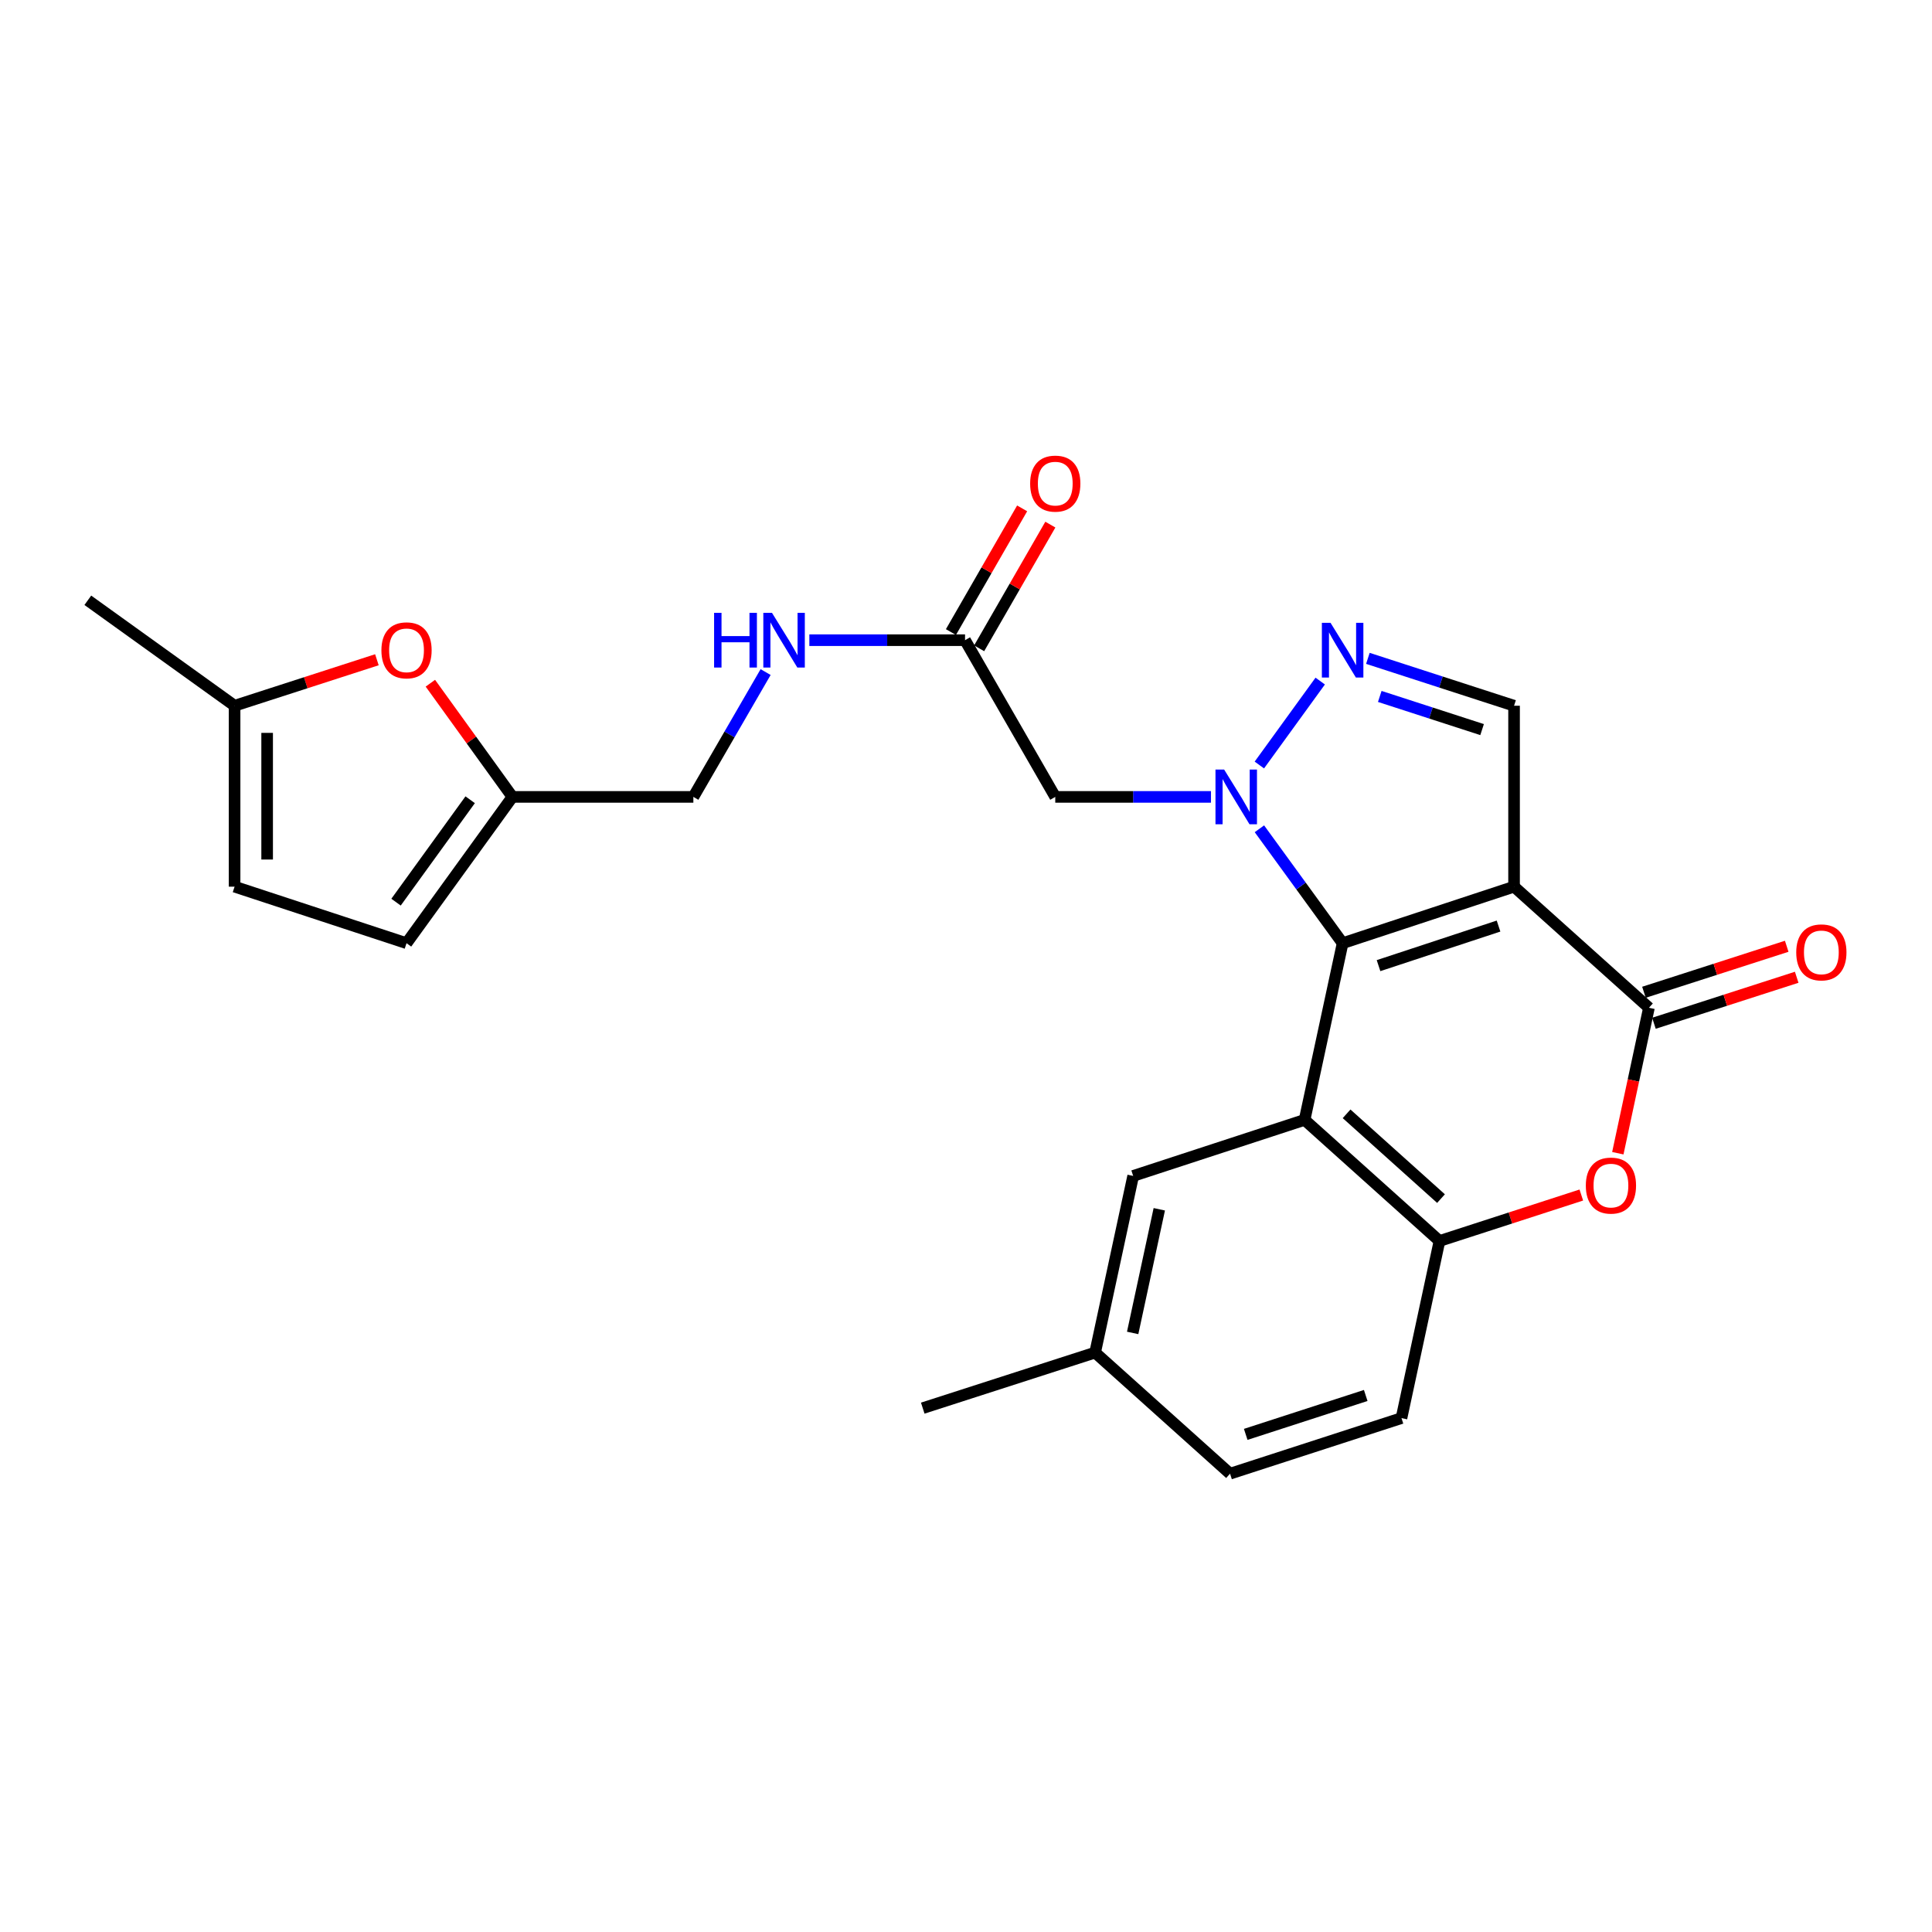 <?xml version='1.0' encoding='iso-8859-1'?>
<svg version='1.1' baseProfile='full'
              xmlns='http://www.w3.org/2000/svg'
                      xmlns:rdkit='http://www.rdkit.org/xml'
                      xmlns:xlink='http://www.w3.org/1999/xlink'
                  xml:space='preserve'
width='1000px' height='1000px' viewBox='0 0 1000 1000'>
<!-- END OF HEADER -->
<rect style='opacity:1.0;fill:#FFFFFF;stroke:none' width='1000' height='1000' x='0' y='0'> </rect>
<path class='bond-0' d='M 694.939,488.196 L 783.675,458.939' style='fill:none;fill-rule:evenodd;stroke:#000000;stroke-width:6px;stroke-linecap:butt;stroke-linejoin:miter;stroke-opacity:1' />
<path class='bond-0' d='M 713.527,499.811 L 775.641,479.332' style='fill:none;fill-rule:evenodd;stroke:#000000;stroke-width:6px;stroke-linecap:butt;stroke-linejoin:miter;stroke-opacity:1' />
<path class='bond-1' d='M 694.939,488.196 L 673.405,458.585' style='fill:none;fill-rule:evenodd;stroke:#000000;stroke-width:6px;stroke-linecap:butt;stroke-linejoin:miter;stroke-opacity:1' />
<path class='bond-1' d='M 673.405,458.585 L 651.871,428.975' style='fill:none;fill-rule:evenodd;stroke:#0000FF;stroke-width:6px;stroke-linecap:butt;stroke-linejoin:miter;stroke-opacity:1' />
<path class='bond-2' d='M 694.939,488.196 L 675.26,579.646' style='fill:none;fill-rule:evenodd;stroke:#000000;stroke-width:6px;stroke-linecap:butt;stroke-linejoin:miter;stroke-opacity:1' />
<path class='bond-3' d='M 783.675,458.939 L 853.489,521.619' style='fill:none;fill-rule:evenodd;stroke:#000000;stroke-width:6px;stroke-linecap:butt;stroke-linejoin:miter;stroke-opacity:1' />
<path class='bond-6' d='M 783.675,458.939 L 783.675,365.288' style='fill:none;fill-rule:evenodd;stroke:#000000;stroke-width:6px;stroke-linecap:butt;stroke-linejoin:miter;stroke-opacity:1' />
<path class='bond-4' d='M 651.839,395.969 L 683.341,352.523' style='fill:none;fill-rule:evenodd;stroke:#0000FF;stroke-width:6px;stroke-linecap:butt;stroke-linejoin:miter;stroke-opacity:1' />
<path class='bond-8' d='M 626.789,412.474 L 586.496,412.474' style='fill:none;fill-rule:evenodd;stroke:#0000FF;stroke-width:6px;stroke-linecap:butt;stroke-linejoin:miter;stroke-opacity:1' />
<path class='bond-8' d='M 586.496,412.474 L 546.202,412.474' style='fill:none;fill-rule:evenodd;stroke:#000000;stroke-width:6px;stroke-linecap:butt;stroke-linejoin:miter;stroke-opacity:1' />
<path class='bond-7' d='M 675.26,579.646 L 745.074,642.335' style='fill:none;fill-rule:evenodd;stroke:#000000;stroke-width:6px;stroke-linecap:butt;stroke-linejoin:miter;stroke-opacity:1' />
<path class='bond-7' d='M 696.991,576.51 L 745.861,620.393' style='fill:none;fill-rule:evenodd;stroke:#000000;stroke-width:6px;stroke-linecap:butt;stroke-linejoin:miter;stroke-opacity:1' />
<path class='bond-13' d='M 675.26,579.646 L 586.525,608.659' style='fill:none;fill-rule:evenodd;stroke:#000000;stroke-width:6px;stroke-linecap:butt;stroke-linejoin:miter;stroke-opacity:1' />
<path class='bond-16' d='M 856.072,529.639 L 893.021,517.735' style='fill:none;fill-rule:evenodd;stroke:#000000;stroke-width:6px;stroke-linecap:butt;stroke-linejoin:miter;stroke-opacity:1' />
<path class='bond-16' d='M 893.021,517.735 L 929.969,505.831' style='fill:none;fill-rule:evenodd;stroke:#FF0000;stroke-width:6px;stroke-linecap:butt;stroke-linejoin:miter;stroke-opacity:1' />
<path class='bond-16' d='M 850.905,513.599 L 887.853,501.695' style='fill:none;fill-rule:evenodd;stroke:#000000;stroke-width:6px;stroke-linecap:butt;stroke-linejoin:miter;stroke-opacity:1' />
<path class='bond-16' d='M 887.853,501.695 L 924.801,489.791' style='fill:none;fill-rule:evenodd;stroke:#FF0000;stroke-width:6px;stroke-linecap:butt;stroke-linejoin:miter;stroke-opacity:1' />
<path class='bond-26' d='M 853.489,521.619 L 845.437,559.261' style='fill:none;fill-rule:evenodd;stroke:#000000;stroke-width:6px;stroke-linecap:butt;stroke-linejoin:miter;stroke-opacity:1' />
<path class='bond-26' d='M 845.437,559.261 L 837.385,596.903' style='fill:none;fill-rule:evenodd;stroke:#FF0000;stroke-width:6px;stroke-linecap:butt;stroke-linejoin:miter;stroke-opacity:1' />
<path class='bond-25' d='M 708.011,340.765 L 745.843,353.026' style='fill:none;fill-rule:evenodd;stroke:#0000FF;stroke-width:6px;stroke-linecap:butt;stroke-linejoin:miter;stroke-opacity:1' />
<path class='bond-25' d='M 745.843,353.026 L 783.675,365.288' style='fill:none;fill-rule:evenodd;stroke:#000000;stroke-width:6px;stroke-linecap:butt;stroke-linejoin:miter;stroke-opacity:1' />
<path class='bond-25' d='M 714.165,360.474 L 740.647,369.057' style='fill:none;fill-rule:evenodd;stroke:#0000FF;stroke-width:6px;stroke-linecap:butt;stroke-linejoin:miter;stroke-opacity:1' />
<path class='bond-25' d='M 740.647,369.057 L 767.129,377.641' style='fill:none;fill-rule:evenodd;stroke:#000000;stroke-width:6px;stroke-linecap:butt;stroke-linejoin:miter;stroke-opacity:1' />
<path class='bond-5' d='M 818.486,618.543 L 781.78,630.439' style='fill:none;fill-rule:evenodd;stroke:#FF0000;stroke-width:6px;stroke-linecap:butt;stroke-linejoin:miter;stroke-opacity:1' />
<path class='bond-5' d='M 781.78,630.439 L 745.074,642.335' style='fill:none;fill-rule:evenodd;stroke:#000000;stroke-width:6px;stroke-linecap:butt;stroke-linejoin:miter;stroke-opacity:1' />
<path class='bond-18' d='M 745.074,642.335 L 725.404,734.01' style='fill:none;fill-rule:evenodd;stroke:#000000;stroke-width:6px;stroke-linecap:butt;stroke-linejoin:miter;stroke-opacity:1' />
<path class='bond-10' d='M 546.202,412.474 L 499.503,331.36' style='fill:none;fill-rule:evenodd;stroke:#000000;stroke-width:6px;stroke-linecap:butt;stroke-linejoin:miter;stroke-opacity:1' />
<path class='bond-9' d='M 222.76,353.629 L 243.996,383.052' style='fill:none;fill-rule:evenodd;stroke:#FF0000;stroke-width:6px;stroke-linecap:butt;stroke-linejoin:miter;stroke-opacity:1' />
<path class='bond-9' d='M 243.996,383.052 L 265.233,412.474' style='fill:none;fill-rule:evenodd;stroke:#000000;stroke-width:6px;stroke-linecap:butt;stroke-linejoin:miter;stroke-opacity:1' />
<path class='bond-12' d='M 195.079,341.484 L 158.249,353.386' style='fill:none;fill-rule:evenodd;stroke:#FF0000;stroke-width:6px;stroke-linecap:butt;stroke-linejoin:miter;stroke-opacity:1' />
<path class='bond-12' d='M 158.249,353.386 L 121.42,365.288' style='fill:none;fill-rule:evenodd;stroke:#000000;stroke-width:6px;stroke-linecap:butt;stroke-linejoin:miter;stroke-opacity:1' />
<path class='bond-17' d='M 499.503,331.36 L 459.21,331.36' style='fill:none;fill-rule:evenodd;stroke:#000000;stroke-width:6px;stroke-linecap:butt;stroke-linejoin:miter;stroke-opacity:1' />
<path class='bond-17' d='M 459.21,331.36 L 418.916,331.36' style='fill:none;fill-rule:evenodd;stroke:#0000FF;stroke-width:6px;stroke-linecap:butt;stroke-linejoin:miter;stroke-opacity:1' />
<path class='bond-19' d='M 506.806,335.563 L 525.233,303.552' style='fill:none;fill-rule:evenodd;stroke:#000000;stroke-width:6px;stroke-linecap:butt;stroke-linejoin:miter;stroke-opacity:1' />
<path class='bond-19' d='M 525.233,303.552 L 543.661,271.54' style='fill:none;fill-rule:evenodd;stroke:#FF0000;stroke-width:6px;stroke-linecap:butt;stroke-linejoin:miter;stroke-opacity:1' />
<path class='bond-19' d='M 492.201,327.156 L 510.628,295.144' style='fill:none;fill-rule:evenodd;stroke:#000000;stroke-width:6px;stroke-linecap:butt;stroke-linejoin:miter;stroke-opacity:1' />
<path class='bond-19' d='M 510.628,295.144 L 529.056,263.133' style='fill:none;fill-rule:evenodd;stroke:#FF0000;stroke-width:6px;stroke-linecap:butt;stroke-linejoin:miter;stroke-opacity:1' />
<path class='bond-11' d='M 265.233,412.474 L 358.883,412.474' style='fill:none;fill-rule:evenodd;stroke:#000000;stroke-width:6px;stroke-linecap:butt;stroke-linejoin:miter;stroke-opacity:1' />
<path class='bond-14' d='M 265.233,412.474 L 210.417,488.196' style='fill:none;fill-rule:evenodd;stroke:#000000;stroke-width:6px;stroke-linecap:butt;stroke-linejoin:miter;stroke-opacity:1' />
<path class='bond-14' d='M 243.36,413.95 L 204.989,466.955' style='fill:none;fill-rule:evenodd;stroke:#000000;stroke-width:6px;stroke-linecap:butt;stroke-linejoin:miter;stroke-opacity:1' />
<path class='bond-23' d='M 121.42,365.288 L 45.455,310.707' style='fill:none;fill-rule:evenodd;stroke:#000000;stroke-width:6px;stroke-linecap:butt;stroke-linejoin:miter;stroke-opacity:1' />
<path class='bond-28' d='M 121.42,365.288 L 121.42,458.939' style='fill:none;fill-rule:evenodd;stroke:#000000;stroke-width:6px;stroke-linecap:butt;stroke-linejoin:miter;stroke-opacity:1' />
<path class='bond-28' d='M 138.272,379.336 L 138.272,444.891' style='fill:none;fill-rule:evenodd;stroke:#000000;stroke-width:6px;stroke-linecap:butt;stroke-linejoin:miter;stroke-opacity:1' />
<path class='bond-21' d='M 586.525,608.659 L 566.836,700.091' style='fill:none;fill-rule:evenodd;stroke:#000000;stroke-width:6px;stroke-linecap:butt;stroke-linejoin:miter;stroke-opacity:1' />
<path class='bond-21' d='M 600.046,625.921 L 586.264,689.923' style='fill:none;fill-rule:evenodd;stroke:#000000;stroke-width:6px;stroke-linecap:butt;stroke-linejoin:miter;stroke-opacity:1' />
<path class='bond-15' d='M 210.417,488.196 L 121.42,458.939' style='fill:none;fill-rule:evenodd;stroke:#000000;stroke-width:6px;stroke-linecap:butt;stroke-linejoin:miter;stroke-opacity:1' />
<path class='bond-20' d='M 396.282,347.863 L 377.582,380.168' style='fill:none;fill-rule:evenodd;stroke:#0000FF;stroke-width:6px;stroke-linecap:butt;stroke-linejoin:miter;stroke-opacity:1' />
<path class='bond-20' d='M 377.582,380.168 L 358.883,412.474' style='fill:none;fill-rule:evenodd;stroke:#000000;stroke-width:6px;stroke-linecap:butt;stroke-linejoin:miter;stroke-opacity:1' />
<path class='bond-27' d='M 725.404,734.01 L 636.669,762.78' style='fill:none;fill-rule:evenodd;stroke:#000000;stroke-width:6px;stroke-linecap:butt;stroke-linejoin:miter;stroke-opacity:1' />
<path class='bond-27' d='M 706.896,722.295 L 644.782,742.434' style='fill:none;fill-rule:evenodd;stroke:#000000;stroke-width:6px;stroke-linecap:butt;stroke-linejoin:miter;stroke-opacity:1' />
<path class='bond-22' d='M 566.836,700.091 L 636.669,762.78' style='fill:none;fill-rule:evenodd;stroke:#000000;stroke-width:6px;stroke-linecap:butt;stroke-linejoin:miter;stroke-opacity:1' />
<path class='bond-24' d='M 566.836,700.091 L 477.614,728.851' style='fill:none;fill-rule:evenodd;stroke:#000000;stroke-width:6px;stroke-linecap:butt;stroke-linejoin:miter;stroke-opacity:1' />
<path  class='atom-2' d='M 633.611 398.314
L 642.891 413.314
Q 643.811 414.794, 645.291 417.474
Q 646.771 420.154, 646.851 420.314
L 646.851 398.314
L 650.611 398.314
L 650.611 426.634
L 646.731 426.634
L 636.771 410.234
Q 635.611 408.314, 634.371 406.114
Q 633.171 403.914, 632.811 403.234
L 632.811 426.634
L 629.131 426.634
L 629.131 398.314
L 633.611 398.314
' fill='#0000FF'/>
<path  class='atom-5' d='M 688.679 322.368
L 697.959 337.368
Q 698.879 338.848, 700.359 341.528
Q 701.839 344.208, 701.919 344.368
L 701.919 322.368
L 705.679 322.368
L 705.679 350.688
L 701.799 350.688
L 691.839 334.288
Q 690.679 332.368, 689.439 330.168
Q 688.239 327.968, 687.879 327.288
L 687.879 350.688
L 684.199 350.688
L 684.199 322.368
L 688.679 322.368
' fill='#0000FF'/>
<path  class='atom-6' d='M 820.819 613.654
Q 820.819 606.854, 824.179 603.054
Q 827.539 599.254, 833.819 599.254
Q 840.099 599.254, 843.459 603.054
Q 846.819 606.854, 846.819 613.654
Q 846.819 620.534, 843.419 624.454
Q 840.019 628.334, 833.819 628.334
Q 827.579 628.334, 824.179 624.454
Q 820.819 620.574, 820.819 613.654
M 833.819 625.134
Q 838.139 625.134, 840.459 622.254
Q 842.819 619.334, 842.819 613.654
Q 842.819 608.094, 840.459 605.294
Q 838.139 602.454, 833.819 602.454
Q 829.499 602.454, 827.139 605.254
Q 824.819 608.054, 824.819 613.654
Q 824.819 619.374, 827.139 622.254
Q 829.499 625.134, 833.819 625.134
' fill='#FF0000'/>
<path  class='atom-10' d='M 197.417 336.608
Q 197.417 329.808, 200.777 326.008
Q 204.137 322.208, 210.417 322.208
Q 216.697 322.208, 220.057 326.008
Q 223.417 329.808, 223.417 336.608
Q 223.417 343.488, 220.017 347.408
Q 216.617 351.288, 210.417 351.288
Q 204.177 351.288, 200.777 347.408
Q 197.417 343.528, 197.417 336.608
M 210.417 348.088
Q 214.737 348.088, 217.057 345.208
Q 219.417 342.288, 219.417 336.608
Q 219.417 331.048, 217.057 328.248
Q 214.737 325.408, 210.417 325.408
Q 206.097 325.408, 203.737 328.208
Q 201.417 331.008, 201.417 336.608
Q 201.417 342.328, 203.737 345.208
Q 206.097 348.088, 210.417 348.088
' fill='#FF0000'/>
<path  class='atom-17' d='M 929.729 492.947
Q 929.729 486.147, 933.089 482.347
Q 936.449 478.547, 942.729 478.547
Q 949.009 478.547, 952.369 482.347
Q 955.729 486.147, 955.729 492.947
Q 955.729 499.827, 952.329 503.747
Q 948.929 507.627, 942.729 507.627
Q 936.489 507.627, 933.089 503.747
Q 929.729 499.867, 929.729 492.947
M 942.729 504.427
Q 947.049 504.427, 949.369 501.547
Q 951.729 498.627, 951.729 492.947
Q 951.729 487.387, 949.369 484.587
Q 947.049 481.747, 942.729 481.747
Q 938.409 481.747, 936.049 484.547
Q 933.729 487.347, 933.729 492.947
Q 933.729 498.667, 936.049 501.547
Q 938.409 504.427, 942.729 504.427
' fill='#FF0000'/>
<path  class='atom-18' d='M 369.614 317.2
L 373.454 317.2
L 373.454 329.24
L 387.934 329.24
L 387.934 317.2
L 391.774 317.2
L 391.774 345.52
L 387.934 345.52
L 387.934 332.44
L 373.454 332.44
L 373.454 345.52
L 369.614 345.52
L 369.614 317.2
' fill='#0000FF'/>
<path  class='atom-18' d='M 399.574 317.2
L 408.854 332.2
Q 409.774 333.68, 411.254 336.36
Q 412.734 339.04, 412.814 339.2
L 412.814 317.2
L 416.574 317.2
L 416.574 345.52
L 412.694 345.52
L 402.734 329.12
Q 401.574 327.2, 400.334 325
Q 399.134 322.8, 398.774 322.12
L 398.774 345.52
L 395.094 345.52
L 395.094 317.2
L 399.574 317.2
' fill='#0000FF'/>
<path  class='atom-20' d='M 533.202 250.316
Q 533.202 243.516, 536.562 239.716
Q 539.922 235.916, 546.202 235.916
Q 552.482 235.916, 555.842 239.716
Q 559.202 243.516, 559.202 250.316
Q 559.202 257.196, 555.802 261.116
Q 552.402 264.996, 546.202 264.996
Q 539.962 264.996, 536.562 261.116
Q 533.202 257.236, 533.202 250.316
M 546.202 261.796
Q 550.522 261.796, 552.842 258.916
Q 555.202 255.996, 555.202 250.316
Q 555.202 244.756, 552.842 241.956
Q 550.522 239.116, 546.202 239.116
Q 541.882 239.116, 539.522 241.916
Q 537.202 244.716, 537.202 250.316
Q 537.202 256.036, 539.522 258.916
Q 541.882 261.796, 546.202 261.796
' fill='#FF0000'/>
</svg>
